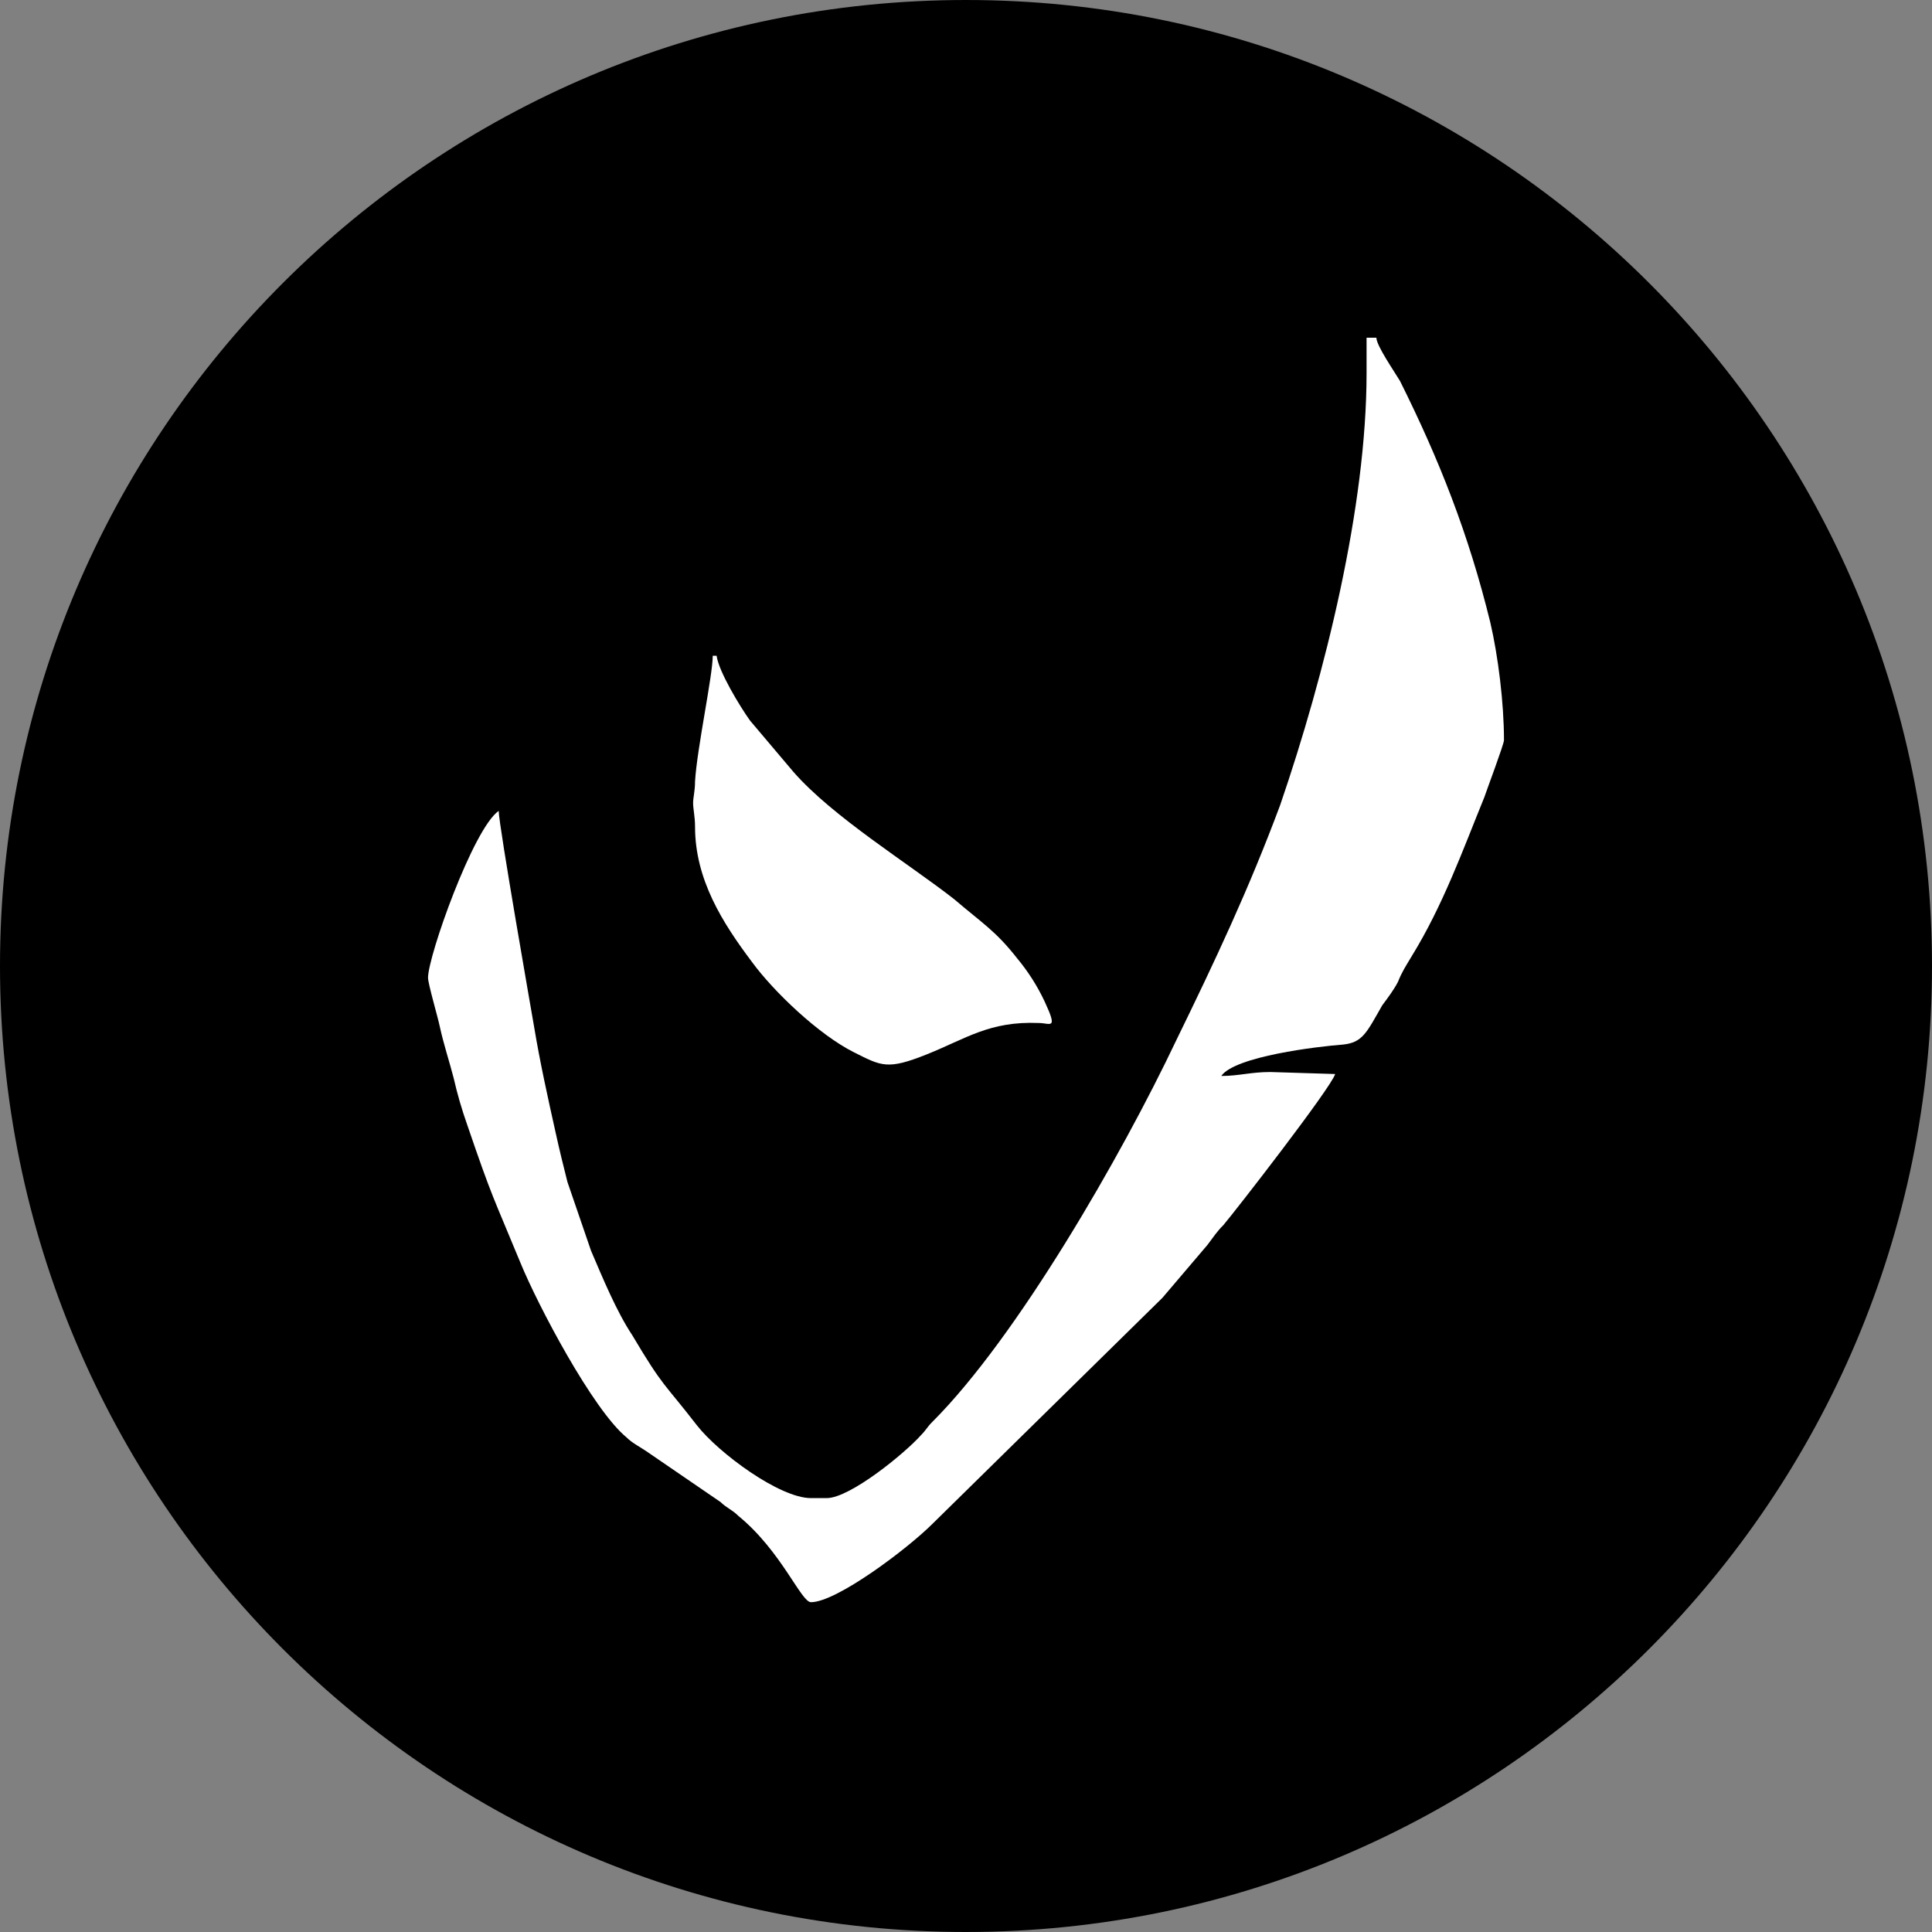 <?xml version="1.0" encoding="UTF-8"?> <svg xmlns="http://www.w3.org/2000/svg" width="24" height="24" viewBox="0 0 24 24" fill="none"><rect x="0" y="0" width="24" height="24" fill="#808080" stroke="none"/><path d="M12 24C18.627 24 24 18.627 24 12C24 5.373 18.627 0 12 0C5.373 0 0 5.373 0 12C0 18.627 5.373 24 12 24Z" fill="black"></path><path fill-rule="evenodd" clip-rule="evenodd" d="M8.902 8.146H8.854C8.854 8.39 8.659 9.293 8.634 9.707C8.634 9.829 8.61 9.903 8.61 9.976C8.61 10.049 8.634 10.146 8.634 10.268C8.634 10.927 8.976 11.464 9.342 11.951C9.61 12.317 10.171 12.854 10.61 13.073C10.951 13.244 11.025 13.293 11.512 13.098C12 12.903 12.292 12.683 12.902 12.708C13.049 12.708 13.146 12.805 12.976 12.439C12.885 12.246 12.77 12.066 12.634 11.903C12.366 11.561 12.195 11.463 11.854 11.171C11.293 10.731 10.342 10.147 9.854 9.586L9.317 8.951C9.195 8.781 8.927 8.341 8.902 8.146Z" fill="white"></path><path fill-rule="evenodd" clip-rule="evenodd" d="M16.976 4.634V4.195H17.098C17.098 4.293 17.318 4.61 17.391 4.732C17.878 5.708 18.244 6.634 18.513 7.732C18.61 8.147 18.683 8.732 18.683 9.195C18.683 9.245 18.463 9.829 18.439 9.903C18.171 10.561 17.927 11.244 17.537 11.878C17.464 12 17.415 12.073 17.367 12.195C17.317 12.293 17.244 12.39 17.171 12.488C16.976 12.829 16.927 12.951 16.683 12.976C16.366 13 15.342 13.122 15.171 13.366C15.391 13.366 15.537 13.317 15.781 13.317L16.586 13.342C16.536 13.512 15.342 15.049 15.196 15.22C15.122 15.293 15.073 15.366 15 15.464L14.44 16.122L11.586 18.927C11.269 19.244 10.391 19.903 10.074 19.903C9.951 19.903 9.708 19.269 9.171 18.83C9.098 18.756 9.025 18.732 8.951 18.659L8.025 18.025C7.952 17.975 7.854 17.927 7.781 17.854C7.366 17.512 6.683 16.22 6.464 15.684C6.122 14.854 6.122 14.903 5.805 13.976C5.737 13.784 5.68 13.588 5.635 13.39C5.585 13.195 5.512 12.976 5.464 12.756C5.439 12.634 5.317 12.22 5.317 12.146C5.317 11.878 5.878 10.293 6.195 10.073C6.195 10.244 6.61 12.61 6.635 12.756C6.708 13.196 6.805 13.634 6.903 14.073C6.951 14.293 7 14.488 7.049 14.683L7.342 15.537C7.488 15.878 7.659 16.293 7.854 16.586C8.244 17.244 8.244 17.171 8.659 17.708C8.927 18.049 9.683 18.61 10.074 18.61H10.269C10.561 18.61 11.244 18.049 11.439 17.83C11.512 17.756 11.512 17.732 11.586 17.659C12.635 16.609 13.927 14.366 14.61 12.927C15.098 11.927 15.512 11.049 15.903 10C16.463 8.366 16.976 6.293 16.976 4.634Z" fill="white"></path></svg> 